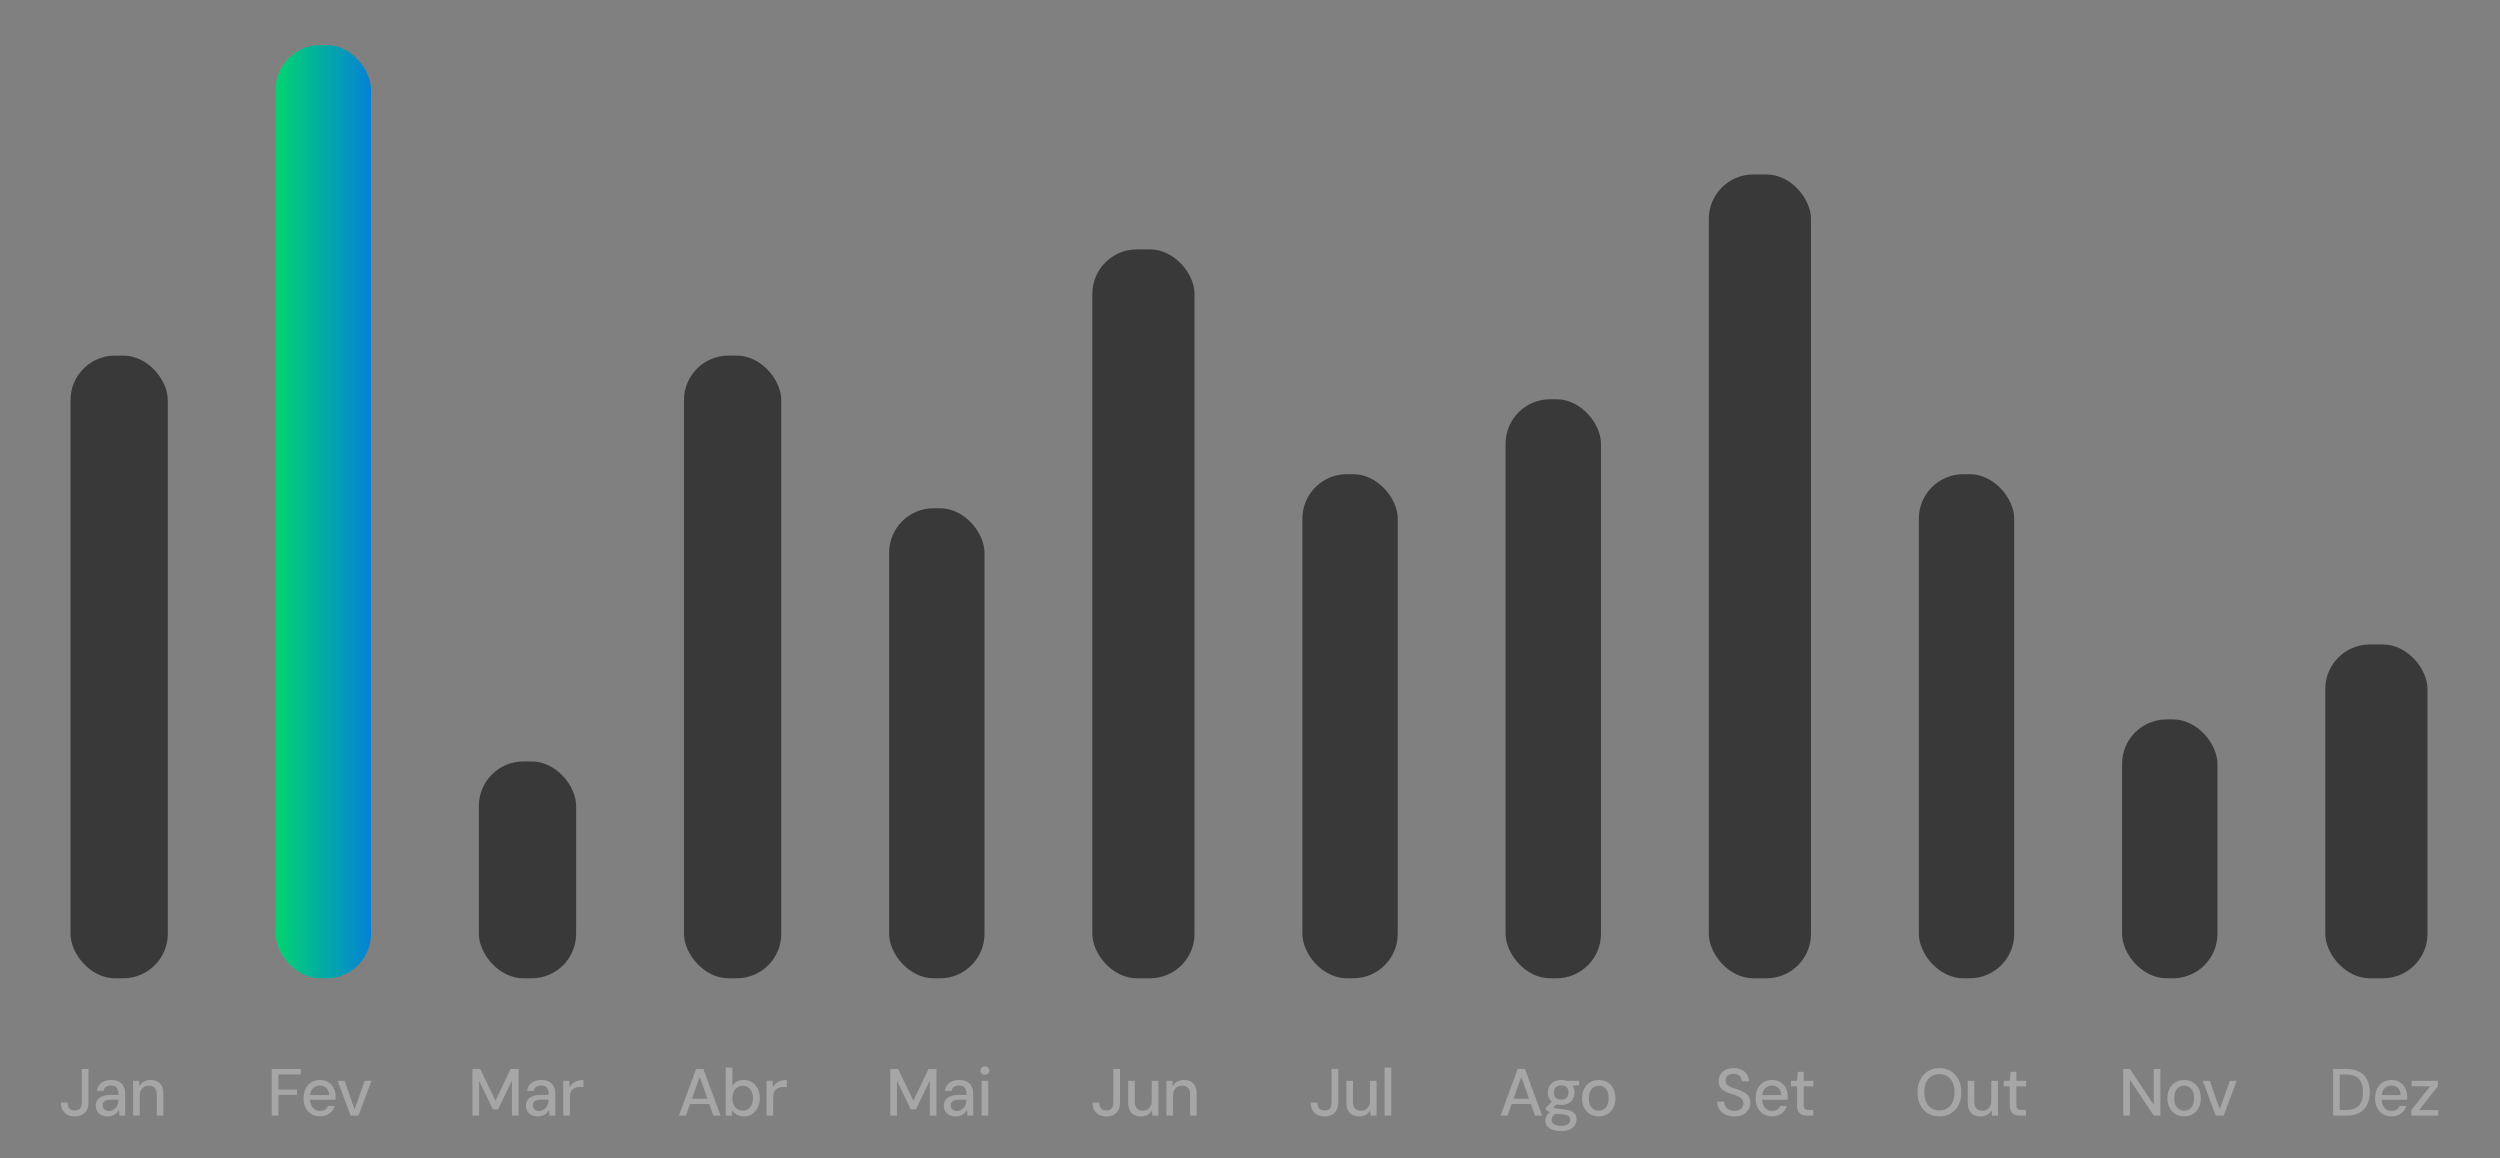 <svg width="367" height="170" viewBox="0 0 367 170" fill="none" xmlns="http://www.w3.org/2000/svg">
<rect x="0" y="0" width="367" height="170" fill="#808080" stroke="none"/>
<g clip-path="url(#clip0_1040_2864)">
<rect x="10.353" y="52.199" width="14.279" height="91.412" rx="6.529" fill="#393939"/>
<rect x="40.465" y="6.611" width="14" height="137" rx="6.529" fill="url(#paint0_linear_1040_2864)"/>
<rect x="70.298" y="111.78" width="14.279" height="31.831" rx="6.529" fill="#393939"/>
<rect x="100.41" y="52.199" width="14.279" height="91.412" rx="6.529" fill="#393939"/>
<rect x="130.523" y="74.611" width="14" height="69" rx="6.529" fill="#393939"/>
<rect x="160.356" y="36.611" width="15" height="107" rx="6.529" fill="#393939"/>
<rect x="191.189" y="69.611" width="14" height="74" rx="6.529" fill="#393939"/>
<rect x="221.021" y="58.611" width="14" height="85" rx="6.529" fill="#393939"/>
<rect x="250.854" y="25.611" width="15" height="118" rx="6.529" fill="#393939"/>
<rect x="281.687" y="69.611" width="14" height="74" rx="6.529" fill="#393939"/>
<rect x="311.52" y="105.611" width="14" height="38" rx="6.529" fill="#393939"/>
<rect x="341.353" y="94.611" width="15" height="49" rx="6.529" fill="#393939"/>
<path d="M11.007 163.89C10.583 163.89 10.217 163.812 9.91 163.655C9.604 163.492 9.365 163.257 9.195 162.95C9.026 162.643 8.941 162.277 8.941 161.853H9.93C9.93 162.075 9.966 162.274 10.038 162.45C10.11 162.627 10.221 162.767 10.371 162.871C10.527 162.969 10.733 163.018 10.988 163.018C11.236 163.018 11.435 162.969 11.585 162.871C11.735 162.773 11.843 162.643 11.909 162.48C11.974 162.31 12.006 162.117 12.006 161.902V156.917H12.986V161.902C12.986 162.535 12.809 163.025 12.457 163.371C12.104 163.717 11.621 163.89 11.007 163.89ZM15.822 163.89C15.43 163.89 15.103 163.818 14.842 163.675C14.581 163.531 14.385 163.338 14.254 163.097C14.124 162.855 14.059 162.594 14.059 162.313C14.059 161.987 14.14 161.706 14.303 161.471C14.473 161.236 14.715 161.056 15.028 160.932C15.342 160.802 15.714 160.736 16.145 160.736H17.398C17.398 160.429 17.363 160.175 17.291 159.972C17.225 159.763 17.111 159.61 16.948 159.512C16.785 159.408 16.563 159.355 16.282 159.355C16.001 159.355 15.763 159.421 15.567 159.551C15.377 159.682 15.26 159.878 15.214 160.139H14.235C14.268 159.799 14.379 159.512 14.568 159.277C14.757 159.035 15.002 158.853 15.302 158.728C15.603 158.604 15.929 158.542 16.282 158.542C16.752 158.542 17.14 158.624 17.447 158.787C17.761 158.944 17.992 159.172 18.143 159.473C18.299 159.767 18.378 160.119 18.378 160.531V163.772H17.526L17.447 162.93C17.382 163.067 17.297 163.195 17.193 163.312C17.095 163.423 16.977 163.524 16.84 163.616C16.709 163.701 16.559 163.766 16.39 163.812C16.22 163.864 16.03 163.89 15.822 163.89ZM16.008 163.097C16.203 163.097 16.383 163.054 16.546 162.969C16.716 162.878 16.863 162.757 16.987 162.607C17.111 162.457 17.206 162.287 17.271 162.098C17.343 161.908 17.382 161.709 17.389 161.5V161.432H16.233C15.965 161.432 15.743 161.468 15.567 161.539C15.397 161.605 15.273 161.699 15.195 161.823C15.123 161.947 15.087 162.091 15.087 162.254C15.087 162.424 15.123 162.571 15.195 162.695C15.267 162.819 15.371 162.917 15.508 162.989C15.645 163.061 15.812 163.097 16.008 163.097ZM19.538 163.772V158.66H20.419L20.468 159.463C20.619 159.169 20.834 158.944 21.115 158.787C21.395 158.624 21.725 158.542 22.104 158.542C22.489 158.542 22.822 158.617 23.103 158.768C23.384 158.911 23.599 159.133 23.749 159.434C23.906 159.734 23.985 160.109 23.985 160.56V163.772H23.015V160.668C23.015 160.237 22.91 159.914 22.701 159.698C22.492 159.483 22.205 159.375 21.84 159.375C21.598 159.375 21.376 159.43 21.174 159.541C20.971 159.652 20.811 159.819 20.694 160.041C20.576 160.256 20.517 160.521 20.517 160.834V163.772H19.538Z" fill="white" fill-opacity="0.3"/>
<path d="M39.889 163.772V156.917H44.15V157.72H40.869V159.943H43.611V160.726H40.869V163.772H39.889ZM46.955 163.89C46.485 163.89 46.071 163.779 45.712 163.557C45.352 163.335 45.068 163.025 44.859 162.627C44.657 162.228 44.556 161.761 44.556 161.226C44.556 160.691 44.657 160.22 44.859 159.816C45.062 159.411 45.343 159.097 45.702 158.875C46.067 158.653 46.489 158.542 46.965 158.542C47.461 158.542 47.879 158.653 48.219 158.875C48.565 159.091 48.826 159.385 49.002 159.757C49.185 160.129 49.276 160.544 49.276 161.001C49.276 161.066 49.273 161.135 49.267 161.206C49.267 161.272 49.264 161.35 49.257 161.441H45.281V160.756H48.307C48.294 160.305 48.16 159.959 47.905 159.718C47.651 159.476 47.334 159.355 46.955 159.355C46.694 159.355 46.456 159.417 46.24 159.541C46.025 159.665 45.849 159.852 45.712 160.1C45.581 160.348 45.516 160.658 45.516 161.03V161.304C45.516 161.69 45.581 162.016 45.712 162.284C45.842 162.545 46.015 162.744 46.231 162.881C46.446 163.012 46.684 163.077 46.946 163.077C47.279 163.077 47.54 163.015 47.729 162.891C47.918 162.76 48.059 162.581 48.15 162.352H49.13C49.051 162.646 48.911 162.911 48.709 163.146C48.513 163.374 48.264 163.557 47.964 163.694C47.67 163.825 47.334 163.89 46.955 163.89ZM51.467 163.772L49.547 158.66H50.585L52.054 162.832L53.533 158.66H54.542L52.622 163.772H51.467Z" fill="white" fill-opacity="0.3"/>
<path d="M69.35 163.772V156.917H70.496L72.739 161.579L74.962 156.917H76.127V163.772H75.148V158.64L73.111 162.862H72.357L70.329 158.67V163.772H69.35ZM78.965 163.89C78.574 163.89 78.247 163.818 77.986 163.675C77.725 163.531 77.529 163.338 77.398 163.097C77.268 162.855 77.203 162.594 77.203 162.313C77.203 161.987 77.284 161.706 77.447 161.471C77.617 161.236 77.859 161.056 78.172 160.932C78.486 160.802 78.858 160.736 79.289 160.736H80.542C80.542 160.429 80.506 160.175 80.435 159.972C80.369 159.763 80.255 159.61 80.092 159.512C79.928 159.408 79.707 159.355 79.426 159.355C79.145 159.355 78.907 159.421 78.711 159.551C78.521 159.682 78.404 159.878 78.358 160.139H77.379C77.411 159.799 77.522 159.512 77.712 159.277C77.901 159.035 78.146 158.853 78.446 158.728C78.747 158.604 79.073 158.542 79.426 158.542C79.896 158.542 80.284 158.624 80.591 158.787C80.905 158.944 81.136 159.172 81.287 159.473C81.443 159.767 81.522 160.119 81.522 160.531V163.772H80.67L80.591 162.93C80.526 163.067 80.441 163.195 80.337 163.312C80.239 163.423 80.121 163.524 79.984 163.616C79.853 163.701 79.703 163.766 79.534 163.812C79.364 163.864 79.174 163.89 78.965 163.89ZM79.151 163.097C79.347 163.097 79.527 163.054 79.69 162.969C79.86 162.878 80.007 162.757 80.131 162.607C80.255 162.457 80.35 162.287 80.415 162.098C80.487 161.908 80.526 161.709 80.532 161.5V161.432H79.377C79.109 161.432 78.887 161.468 78.711 161.539C78.541 161.605 78.417 161.699 78.339 161.823C78.267 161.947 78.231 162.091 78.231 162.254C78.231 162.424 78.267 162.571 78.339 162.695C78.41 162.819 78.515 162.917 78.652 162.989C78.789 163.061 78.956 163.097 79.151 163.097ZM82.682 163.772V158.66H83.563L83.642 159.581C83.759 159.352 83.913 159.163 84.102 159.013C84.291 158.856 84.517 158.738 84.778 158.66C85.039 158.582 85.333 158.542 85.659 158.542V159.571H85.13C84.934 159.571 84.748 159.597 84.572 159.649C84.402 159.695 84.246 159.773 84.102 159.884C83.965 159.995 83.857 160.149 83.779 160.345C83.7 160.534 83.661 160.772 83.661 161.059V163.772H82.682Z" fill="white" fill-opacity="0.3"/>
<path d="M99.67 163.772L102.187 156.917H103.255L105.772 163.772H104.724L102.716 158.092L100.698 163.772H99.67ZM100.806 162.078L101.08 161.295H104.303L104.577 162.078H100.806ZM109.206 163.89C108.906 163.89 108.645 163.848 108.423 163.763C108.207 163.678 108.025 163.567 107.874 163.43C107.724 163.293 107.6 163.159 107.502 163.028L107.414 163.772H106.533V156.721H107.512V159.434C107.669 159.14 107.894 158.918 108.188 158.768C108.482 158.617 108.815 158.542 109.187 158.542C109.657 158.542 110.068 158.657 110.421 158.885C110.773 159.107 111.048 159.421 111.244 159.825C111.439 160.224 111.537 160.681 111.537 161.197C111.537 161.712 111.439 162.173 111.244 162.578C111.048 162.982 110.773 163.302 110.421 163.537C110.075 163.772 109.67 163.89 109.206 163.89ZM109.03 163.038C109.324 163.038 109.582 162.966 109.804 162.822C110.026 162.672 110.202 162.46 110.333 162.186C110.47 161.912 110.538 161.588 110.538 161.216C110.538 160.844 110.47 160.521 110.333 160.247C110.202 159.972 110.026 159.763 109.804 159.62C109.582 159.47 109.324 159.394 109.03 159.394C108.73 159.394 108.465 159.47 108.237 159.62C108.008 159.763 107.832 159.972 107.708 160.247C107.584 160.521 107.522 160.844 107.522 161.216C107.522 161.588 107.584 161.912 107.708 162.186C107.832 162.46 108.008 162.672 108.237 162.822C108.465 162.966 108.73 163.038 109.03 163.038ZM112.525 163.772V158.66H113.406L113.485 159.581C113.602 159.352 113.756 159.163 113.945 159.013C114.135 158.856 114.36 158.738 114.621 158.66C114.882 158.582 115.176 158.542 115.502 158.542V159.571H114.974C114.778 159.571 114.592 159.597 114.415 159.649C114.246 159.695 114.089 159.773 113.945 159.884C113.808 159.995 113.7 160.149 113.622 160.345C113.544 160.534 113.504 160.772 113.504 161.059V163.772H112.525Z" fill="white" fill-opacity="0.3"/>
<path d="M130.696 163.772V156.917H131.841L134.084 161.579L136.308 156.917H137.473V163.772H136.494V158.64L134.456 162.862H133.702L131.675 158.67V163.772H130.696ZM140.311 163.89C139.919 163.89 139.593 163.818 139.332 163.675C139.071 163.531 138.875 163.338 138.744 163.097C138.614 162.855 138.548 162.594 138.548 162.313C138.548 161.987 138.63 161.706 138.793 161.471C138.963 161.236 139.204 161.056 139.518 160.932C139.831 160.802 140.203 160.736 140.634 160.736H141.888C141.888 160.429 141.852 160.175 141.78 159.972C141.715 159.763 141.601 159.61 141.437 159.512C141.274 159.408 141.052 159.355 140.771 159.355C140.491 159.355 140.252 159.421 140.057 159.551C139.867 159.682 139.75 159.878 139.704 160.139H138.725C138.757 159.799 138.868 159.512 139.058 159.277C139.247 159.035 139.492 158.853 139.792 158.728C140.092 158.604 140.419 158.542 140.771 158.542C141.242 158.542 141.63 158.624 141.937 158.787C142.25 158.944 142.482 159.172 142.632 159.473C142.789 159.767 142.867 160.119 142.867 160.531V163.772H142.015L141.937 162.93C141.872 163.067 141.787 163.195 141.682 163.312C141.584 163.423 141.467 163.524 141.33 163.616C141.199 163.701 141.049 163.766 140.879 163.812C140.709 163.864 140.52 163.89 140.311 163.89ZM140.497 163.097C140.693 163.097 140.873 163.054 141.036 162.969C141.206 162.878 141.353 162.757 141.477 162.607C141.601 162.457 141.695 162.287 141.761 162.098C141.833 161.908 141.872 161.709 141.878 161.5V161.432H140.723C140.455 161.432 140.233 161.468 140.057 161.539C139.887 161.605 139.763 161.699 139.684 161.823C139.613 161.947 139.577 162.091 139.577 162.254C139.577 162.424 139.613 162.571 139.684 162.695C139.756 162.819 139.861 162.917 139.998 162.989C140.135 163.061 140.301 163.097 140.497 163.097ZM144.096 163.772V158.66H145.076V163.772H144.096ZM144.586 157.778C144.396 157.778 144.24 157.72 144.116 157.602C143.998 157.485 143.939 157.338 143.939 157.161C143.939 156.979 143.998 156.832 144.116 156.721C144.24 156.603 144.396 156.544 144.586 156.544C144.769 156.544 144.922 156.603 145.046 156.721C145.17 156.832 145.232 156.979 145.232 157.161C145.232 157.338 145.17 157.485 145.046 157.602C144.922 157.72 144.769 157.778 144.586 157.778Z" fill="white" fill-opacity="0.3"/>
<path d="M162.437 163.89C162.013 163.89 161.647 163.812 161.34 163.655C161.034 163.492 160.795 163.257 160.625 162.95C160.456 162.643 160.371 162.277 160.371 161.853H161.36C161.36 162.075 161.396 162.274 161.468 162.45C161.54 162.627 161.651 162.767 161.801 162.871C161.957 162.969 162.163 163.018 162.418 163.018C162.666 163.018 162.865 162.969 163.015 162.871C163.165 162.773 163.273 162.643 163.338 162.48C163.404 162.31 163.436 162.117 163.436 161.902V156.917H164.416V161.902C164.416 162.535 164.239 163.025 163.887 163.371C163.534 163.717 163.051 163.89 162.437 163.89ZM167.496 163.89C167.111 163.89 166.778 163.818 166.497 163.675C166.217 163.524 165.998 163.299 165.841 162.999C165.691 162.698 165.616 162.326 165.616 161.882V158.66H166.585V161.765C166.585 162.196 166.69 162.519 166.899 162.734C167.108 162.95 167.395 163.057 167.761 163.057C168.009 163.057 168.231 163.002 168.427 162.891C168.623 162.78 168.779 162.617 168.897 162.401C169.014 162.179 169.073 161.912 169.073 161.598V158.66H170.053V163.772H169.181L169.112 162.96C168.975 163.253 168.766 163.482 168.486 163.645C168.205 163.808 167.875 163.89 167.496 163.89ZM171.226 163.772V158.66H172.108L172.157 159.463C172.307 159.169 172.522 158.944 172.803 158.787C173.084 158.624 173.413 158.542 173.792 158.542C174.177 158.542 174.51 158.617 174.791 158.768C175.072 158.911 175.287 159.133 175.438 159.434C175.594 159.734 175.673 160.109 175.673 160.56V163.772H174.703V160.668C174.703 160.237 174.599 159.914 174.39 159.698C174.181 159.483 173.893 159.375 173.528 159.375C173.286 159.375 173.064 159.43 172.862 159.541C172.659 159.652 172.499 159.819 172.382 160.041C172.264 160.256 172.206 160.521 172.206 160.834V163.772H171.226Z" fill="white" fill-opacity="0.3"/>
<path d="M194.471 163.89C194.046 163.89 193.681 163.812 193.374 163.655C193.067 163.492 192.829 163.257 192.659 162.95C192.489 162.643 192.404 162.277 192.404 161.853H193.393C193.393 162.075 193.429 162.274 193.501 162.45C193.573 162.627 193.684 162.767 193.834 162.871C193.991 162.969 194.197 163.018 194.451 163.018C194.699 163.018 194.898 162.969 195.049 162.871C195.199 162.773 195.307 162.643 195.372 162.48C195.437 162.31 195.47 162.117 195.47 161.902V156.917H196.449V161.902C196.449 162.535 196.273 163.025 195.92 163.371C195.568 163.717 195.085 163.89 194.471 163.89ZM199.53 163.89C199.145 163.89 198.812 163.818 198.531 163.675C198.25 163.524 198.031 163.299 197.875 162.999C197.724 162.698 197.649 162.326 197.649 161.882V158.66H198.619V161.765C198.619 162.196 198.723 162.519 198.932 162.734C199.141 162.95 199.429 163.057 199.794 163.057C200.042 163.057 200.264 163.002 200.46 162.891C200.656 162.78 200.813 162.617 200.93 162.401C201.048 162.179 201.107 161.912 201.107 161.598V158.66H202.086V163.772H201.214L201.146 162.96C201.009 163.253 200.8 163.482 200.519 163.645C200.238 163.808 199.908 163.89 199.53 163.89ZM203.26 163.772V156.721H204.239V163.772H203.26Z" fill="white" fill-opacity="0.3"/>
<path d="M220.281 163.772L222.798 156.917H223.866L226.383 163.772H225.335L223.327 158.092L221.31 163.772H220.281ZM221.417 162.078L221.691 161.295H224.914L225.188 162.078H221.417ZM229.191 166.045C228.721 166.045 228.309 165.986 227.957 165.868C227.611 165.757 227.34 165.584 227.144 165.349C226.954 165.114 226.86 164.827 226.86 164.487C226.86 164.298 226.899 164.109 226.977 163.919C227.056 163.737 227.183 163.564 227.359 163.4C227.536 163.237 227.771 163.09 228.064 162.96L228.662 163.4C228.309 163.531 228.074 163.681 227.957 163.851C227.839 164.027 227.78 164.203 227.78 164.38C227.78 164.582 227.839 164.749 227.957 164.879C228.074 165.01 228.237 165.108 228.446 165.173C228.662 165.238 228.907 165.271 229.181 165.271C229.455 165.271 229.69 165.235 229.886 165.163C230.082 165.098 230.232 165 230.337 164.869C230.448 164.739 230.503 164.585 230.503 164.409C230.503 164.167 230.422 163.975 230.258 163.831C230.095 163.694 229.778 163.612 229.308 163.586C228.93 163.56 228.606 163.524 228.339 163.479C228.071 163.433 227.846 163.377 227.663 163.312C227.487 163.247 227.336 163.175 227.212 163.097C227.095 163.018 226.994 162.937 226.909 162.852V162.627L227.898 161.637L228.74 161.902L227.614 162.881L227.82 162.421C227.891 162.467 227.96 162.512 228.025 162.558C228.091 162.597 228.179 162.636 228.29 162.676C228.407 162.708 228.564 162.741 228.76 162.773C228.956 162.8 229.214 162.826 229.534 162.852C229.991 162.891 230.36 162.973 230.64 163.097C230.921 163.214 231.123 163.381 231.248 163.596C231.372 163.812 231.434 164.073 231.434 164.38C231.434 164.667 231.355 164.935 231.199 165.183C231.048 165.437 230.807 165.643 230.474 165.8C230.141 165.963 229.713 166.045 229.191 166.045ZM229.191 162.205C228.773 162.205 228.417 162.127 228.123 161.97C227.829 161.807 227.604 161.588 227.447 161.314C227.297 161.033 227.222 160.72 227.222 160.374C227.222 160.028 227.3 159.718 227.457 159.443C227.614 159.169 227.836 158.95 228.123 158.787C228.417 158.624 228.773 158.542 229.191 158.542C229.609 158.542 229.961 158.624 230.249 158.787C230.542 158.95 230.764 159.169 230.915 159.443C231.071 159.718 231.15 160.028 231.15 160.374C231.15 160.72 231.071 161.033 230.915 161.314C230.764 161.588 230.542 161.807 230.249 161.97C229.961 162.127 229.609 162.205 229.191 162.205ZM229.191 161.422C229.524 161.422 229.782 161.334 229.964 161.157C230.154 160.981 230.249 160.72 230.249 160.374C230.249 160.021 230.154 159.76 229.964 159.59C229.782 159.414 229.524 159.326 229.191 159.326C228.871 159.326 228.61 159.414 228.407 159.59C228.205 159.76 228.104 160.021 228.104 160.374C228.104 160.72 228.202 160.981 228.397 161.157C228.593 161.334 228.858 161.422 229.191 161.422ZM230.043 159.424L229.808 158.66H231.825V159.326L230.043 159.424ZM234.691 163.89C234.214 163.89 233.79 163.779 233.417 163.557C233.052 163.335 232.764 163.025 232.555 162.627C232.347 162.222 232.242 161.752 232.242 161.216C232.242 160.674 232.347 160.204 232.555 159.806C232.764 159.408 233.055 159.097 233.427 158.875C233.799 158.653 234.224 158.542 234.7 158.542C235.19 158.542 235.618 158.653 235.983 158.875C236.349 159.097 236.633 159.408 236.836 159.806C237.044 160.204 237.149 160.674 237.149 161.216C237.149 161.752 237.044 162.222 236.836 162.627C236.627 163.025 236.336 163.335 235.964 163.557C235.598 163.779 235.174 163.89 234.691 163.89ZM234.691 163.048C234.965 163.048 235.213 162.979 235.435 162.842C235.657 162.705 235.83 162.502 235.954 162.235C236.085 161.961 236.15 161.621 236.15 161.216C236.15 160.805 236.088 160.465 235.964 160.198C235.84 159.923 235.667 159.721 235.445 159.59C235.229 159.453 234.981 159.385 234.7 159.385C234.433 159.385 234.188 159.453 233.966 159.59C233.744 159.721 233.568 159.923 233.437 160.198C233.313 160.465 233.251 160.805 233.251 161.216C233.251 161.621 233.313 161.961 233.437 162.235C233.568 162.502 233.741 162.705 233.956 162.842C234.172 162.979 234.416 163.048 234.691 163.048Z" fill="white" fill-opacity="0.3"/>
<path d="M254.602 163.89C254.099 163.89 253.658 163.802 253.28 163.626C252.907 163.443 252.617 163.188 252.408 162.862C252.199 162.535 252.091 162.153 252.085 161.716H253.113C253.12 161.964 253.178 162.192 253.289 162.401C253.407 162.604 253.573 162.767 253.789 162.891C254.011 163.009 254.282 163.067 254.602 163.067C254.876 163.067 255.111 163.022 255.307 162.93C255.509 162.839 255.663 162.715 255.767 162.558C255.872 162.395 255.924 162.209 255.924 162C255.924 161.778 255.872 161.588 255.767 161.432C255.663 161.275 255.519 161.144 255.336 161.04C255.16 160.935 254.954 160.844 254.719 160.766C254.484 160.681 254.23 160.596 253.955 160.511C253.381 160.328 252.96 160.096 252.692 159.816C252.424 159.528 252.29 159.159 252.29 158.709C252.29 158.324 252.382 157.991 252.565 157.71C252.747 157.423 253.005 157.201 253.338 157.044C253.671 156.881 254.06 156.799 254.504 156.799C254.948 156.799 255.336 156.881 255.669 157.044C256.002 157.207 256.264 157.432 256.453 157.72C256.642 158.007 256.737 158.343 256.737 158.728H255.709C255.702 158.552 255.653 158.379 255.562 158.209C255.47 158.04 255.333 157.903 255.15 157.798C254.967 157.687 254.742 157.632 254.474 157.632C254.252 157.625 254.053 157.661 253.877 157.739C253.701 157.818 253.564 157.932 253.466 158.082C253.368 158.232 253.319 158.412 253.319 158.621C253.319 158.83 253.361 158.999 253.446 159.13C253.537 159.254 253.668 159.362 253.838 159.453C254.008 159.545 254.203 159.63 254.425 159.708C254.654 159.78 254.905 159.861 255.18 159.953C255.519 160.064 255.82 160.201 256.081 160.364C256.348 160.521 256.561 160.726 256.717 160.981C256.874 161.229 256.952 161.549 256.952 161.941C256.952 162.28 256.861 162.597 256.678 162.891C256.502 163.185 256.241 163.426 255.895 163.616C255.549 163.799 255.118 163.89 254.602 163.89ZM260.123 163.89C259.653 163.89 259.238 163.779 258.879 163.557C258.52 163.335 258.236 163.025 258.027 162.627C257.825 162.228 257.724 161.761 257.724 161.226C257.724 160.691 257.825 160.22 258.027 159.816C258.23 159.411 258.51 159.097 258.87 158.875C259.235 158.653 259.656 158.542 260.133 158.542C260.629 158.542 261.047 158.653 261.387 158.875C261.733 159.091 261.994 159.385 262.17 159.757C262.353 160.129 262.444 160.544 262.444 161.001C262.444 161.066 262.441 161.135 262.435 161.206C262.435 161.272 262.431 161.35 262.425 161.441H258.448V160.756H261.475C261.462 160.305 261.328 159.959 261.073 159.718C260.819 159.476 260.502 159.355 260.123 159.355C259.862 159.355 259.624 159.417 259.408 159.541C259.193 159.665 259.016 159.852 258.879 160.1C258.749 160.348 258.683 160.658 258.683 161.03V161.304C258.683 161.69 258.749 162.016 258.879 162.284C259.01 162.545 259.183 162.744 259.398 162.881C259.614 163.012 259.852 163.077 260.113 163.077C260.446 163.077 260.708 163.015 260.897 162.891C261.086 162.76 261.227 162.581 261.318 162.352H262.298C262.219 162.646 262.079 162.911 261.876 163.146C261.68 163.374 261.432 163.557 261.132 163.694C260.838 163.825 260.502 163.89 260.123 163.89ZM265.329 163.772C265.015 163.772 264.744 163.723 264.516 163.626C264.287 163.528 264.111 163.364 263.987 163.136C263.863 162.907 263.801 162.597 263.801 162.205V159.483H262.909V158.66H263.801L263.918 157.338H264.78V158.66H266.2V159.483H264.78V162.215C264.78 162.496 264.839 162.689 264.956 162.793C265.074 162.891 265.276 162.94 265.564 162.94H266.181V163.772H265.329Z" fill="white" fill-opacity="0.3"/>
<path d="M284.701 163.89C284.067 163.89 283.509 163.743 283.026 163.449C282.543 163.149 282.164 162.734 281.89 162.205C281.622 161.67 281.488 161.05 281.488 160.345C281.488 159.646 281.622 159.032 281.89 158.503C282.164 157.968 282.543 157.55 283.026 157.25C283.509 156.949 284.067 156.799 284.701 156.799C285.347 156.799 285.912 156.949 286.395 157.25C286.878 157.55 287.254 157.968 287.521 158.503C287.789 159.032 287.923 159.646 287.923 160.345C287.923 161.05 287.789 161.67 287.521 162.205C287.254 162.734 286.878 163.149 286.395 163.449C285.912 163.743 285.347 163.89 284.701 163.89ZM284.701 163.018C285.151 163.018 285.543 162.911 285.876 162.695C286.209 162.48 286.467 162.173 286.65 161.774C286.832 161.376 286.924 160.9 286.924 160.345C286.924 159.79 286.832 159.313 286.65 158.915C286.467 158.516 286.209 158.213 285.876 158.004C285.543 157.788 285.151 157.681 284.701 157.681C284.257 157.681 283.868 157.788 283.535 158.004C283.202 158.213 282.944 158.516 282.761 158.915C282.579 159.313 282.487 159.79 282.487 160.345C282.487 160.9 282.579 161.376 282.761 161.774C282.944 162.173 283.202 162.48 283.535 162.695C283.868 162.911 284.257 163.018 284.701 163.018ZM290.743 163.89C290.357 163.89 290.024 163.818 289.744 163.675C289.463 163.524 289.244 163.299 289.087 162.999C288.937 162.698 288.862 162.326 288.862 161.882V158.66H289.832V161.765C289.832 162.196 289.936 162.519 290.145 162.734C290.354 162.95 290.641 163.057 291.007 163.057C291.255 163.057 291.477 163.002 291.673 162.891C291.869 162.78 292.026 162.617 292.143 162.401C292.261 162.179 292.32 161.912 292.32 161.598V158.66H293.299V163.772H292.427L292.359 162.96C292.222 163.253 292.013 163.482 291.732 163.645C291.451 163.808 291.121 163.89 290.743 163.89ZM296.559 163.772C296.245 163.772 295.974 163.723 295.746 163.626C295.517 163.528 295.341 163.364 295.217 163.136C295.093 162.907 295.031 162.597 295.031 162.205V159.483H294.14V158.66H295.031L295.148 157.338H296.01V158.66H297.43V159.483H296.01V162.215C296.01 162.496 296.069 162.689 296.186 162.793C296.304 162.891 296.506 162.94 296.794 162.94H297.411V163.772H296.559Z" fill="white" fill-opacity="0.3"/>
<path d="M311.691 163.772V156.917H312.671L316.167 162.176V156.917H317.147V163.772H316.167L312.671 158.513V163.772H311.691ZM320.624 163.89C320.147 163.89 319.723 163.779 319.35 163.557C318.985 163.335 318.698 163.025 318.489 162.627C318.28 162.222 318.175 161.752 318.175 161.216C318.175 160.674 318.28 160.204 318.489 159.806C318.698 159.408 318.988 159.097 319.36 158.875C319.732 158.653 320.157 158.542 320.633 158.542C321.123 158.542 321.551 158.653 321.917 158.875C322.282 159.097 322.566 159.408 322.769 159.806C322.978 160.204 323.082 160.674 323.082 161.216C323.082 161.752 322.978 162.222 322.769 162.627C322.56 163.025 322.269 163.335 321.897 163.557C321.531 163.779 321.107 163.89 320.624 163.89ZM320.624 163.048C320.898 163.048 321.146 162.979 321.368 162.842C321.59 162.705 321.763 162.502 321.887 162.235C322.018 161.961 322.083 161.621 322.083 161.216C322.083 160.805 322.021 160.465 321.897 160.198C321.773 159.923 321.6 159.721 321.378 159.59C321.162 159.453 320.914 159.385 320.633 159.385C320.366 159.385 320.121 159.453 319.899 159.59C319.677 159.721 319.501 159.923 319.37 160.198C319.246 160.465 319.184 160.805 319.184 161.216C319.184 161.621 319.246 161.961 319.37 162.235C319.501 162.502 319.674 162.705 319.889 162.842C320.105 162.979 320.349 163.048 320.624 163.048ZM325.277 163.772L323.358 158.66H324.396L325.865 162.832L327.344 158.66H328.353L326.433 163.772H325.277Z" fill="white" fill-opacity="0.3"/>
<path d="M342.5 163.772V156.917H344.391C345.187 156.917 345.844 157.057 346.359 157.338C346.875 157.618 347.257 158.017 347.505 158.533C347.76 159.042 347.887 159.649 347.887 160.354C347.887 161.059 347.76 161.667 347.505 162.176C347.257 162.685 346.875 163.08 346.359 163.361C345.844 163.635 345.187 163.772 344.391 163.772H342.5ZM343.48 162.95H344.352C344.978 162.95 345.478 162.845 345.85 162.636C346.222 162.427 346.487 162.13 346.643 161.745C346.8 161.353 346.878 160.89 346.878 160.354C346.878 159.812 346.8 159.346 346.643 158.954C346.487 158.562 346.222 158.262 345.85 158.053C345.478 157.844 344.978 157.739 344.352 157.739H343.48V162.95ZM351.059 163.89C350.589 163.89 350.174 163.779 349.815 163.557C349.456 163.335 349.172 163.025 348.963 162.627C348.76 162.228 348.659 161.761 348.659 161.226C348.659 160.691 348.76 160.22 348.963 159.816C349.165 159.411 349.446 159.097 349.805 158.875C350.171 158.653 350.592 158.542 351.068 158.542C351.565 158.542 351.983 158.653 352.322 158.875C352.668 159.091 352.929 159.385 353.106 159.757C353.288 160.129 353.38 160.544 353.38 161.001C353.38 161.066 353.377 161.135 353.37 161.206C353.37 161.272 353.367 161.35 353.36 161.441H349.384V160.756H352.41C352.397 160.305 352.263 159.959 352.009 159.718C351.754 159.476 351.437 159.355 351.059 159.355C350.797 159.355 350.559 159.417 350.344 159.541C350.128 159.665 349.952 159.852 349.815 160.1C349.684 160.348 349.619 160.658 349.619 161.03V161.304C349.619 161.69 349.684 162.016 349.815 162.284C349.945 162.545 350.118 162.744 350.334 162.881C350.549 163.012 350.788 163.077 351.049 163.077C351.382 163.077 351.643 163.015 351.832 162.891C352.022 162.76 352.162 162.581 352.254 162.352H353.233C353.155 162.646 353.014 162.911 352.812 163.146C352.616 163.374 352.368 163.557 352.067 163.694C351.774 163.825 351.437 163.89 351.059 163.89ZM353.979 163.772V162.979L356.731 159.473H354.028V158.66H357.887V159.453L355.134 162.96H357.936V163.772H353.979Z" fill="white" fill-opacity="0.3"/>
</g>
<defs>
<linearGradient id="paint0_linear_1040_2864" x1="37.546" y1="75.111" x2="56.688" y2="75.111" gradientUnits="userSpaceOnUse">
<stop stop-color="#00E55B"/>
<stop offset="1" stop-color="#0575E6"/>
</linearGradient>
<clipPath id="clip0_1040_2864">
<rect width="366" height="169" fill="white" transform="translate(0.353 0.677)"/>
</clipPath>
</defs>
</svg>
